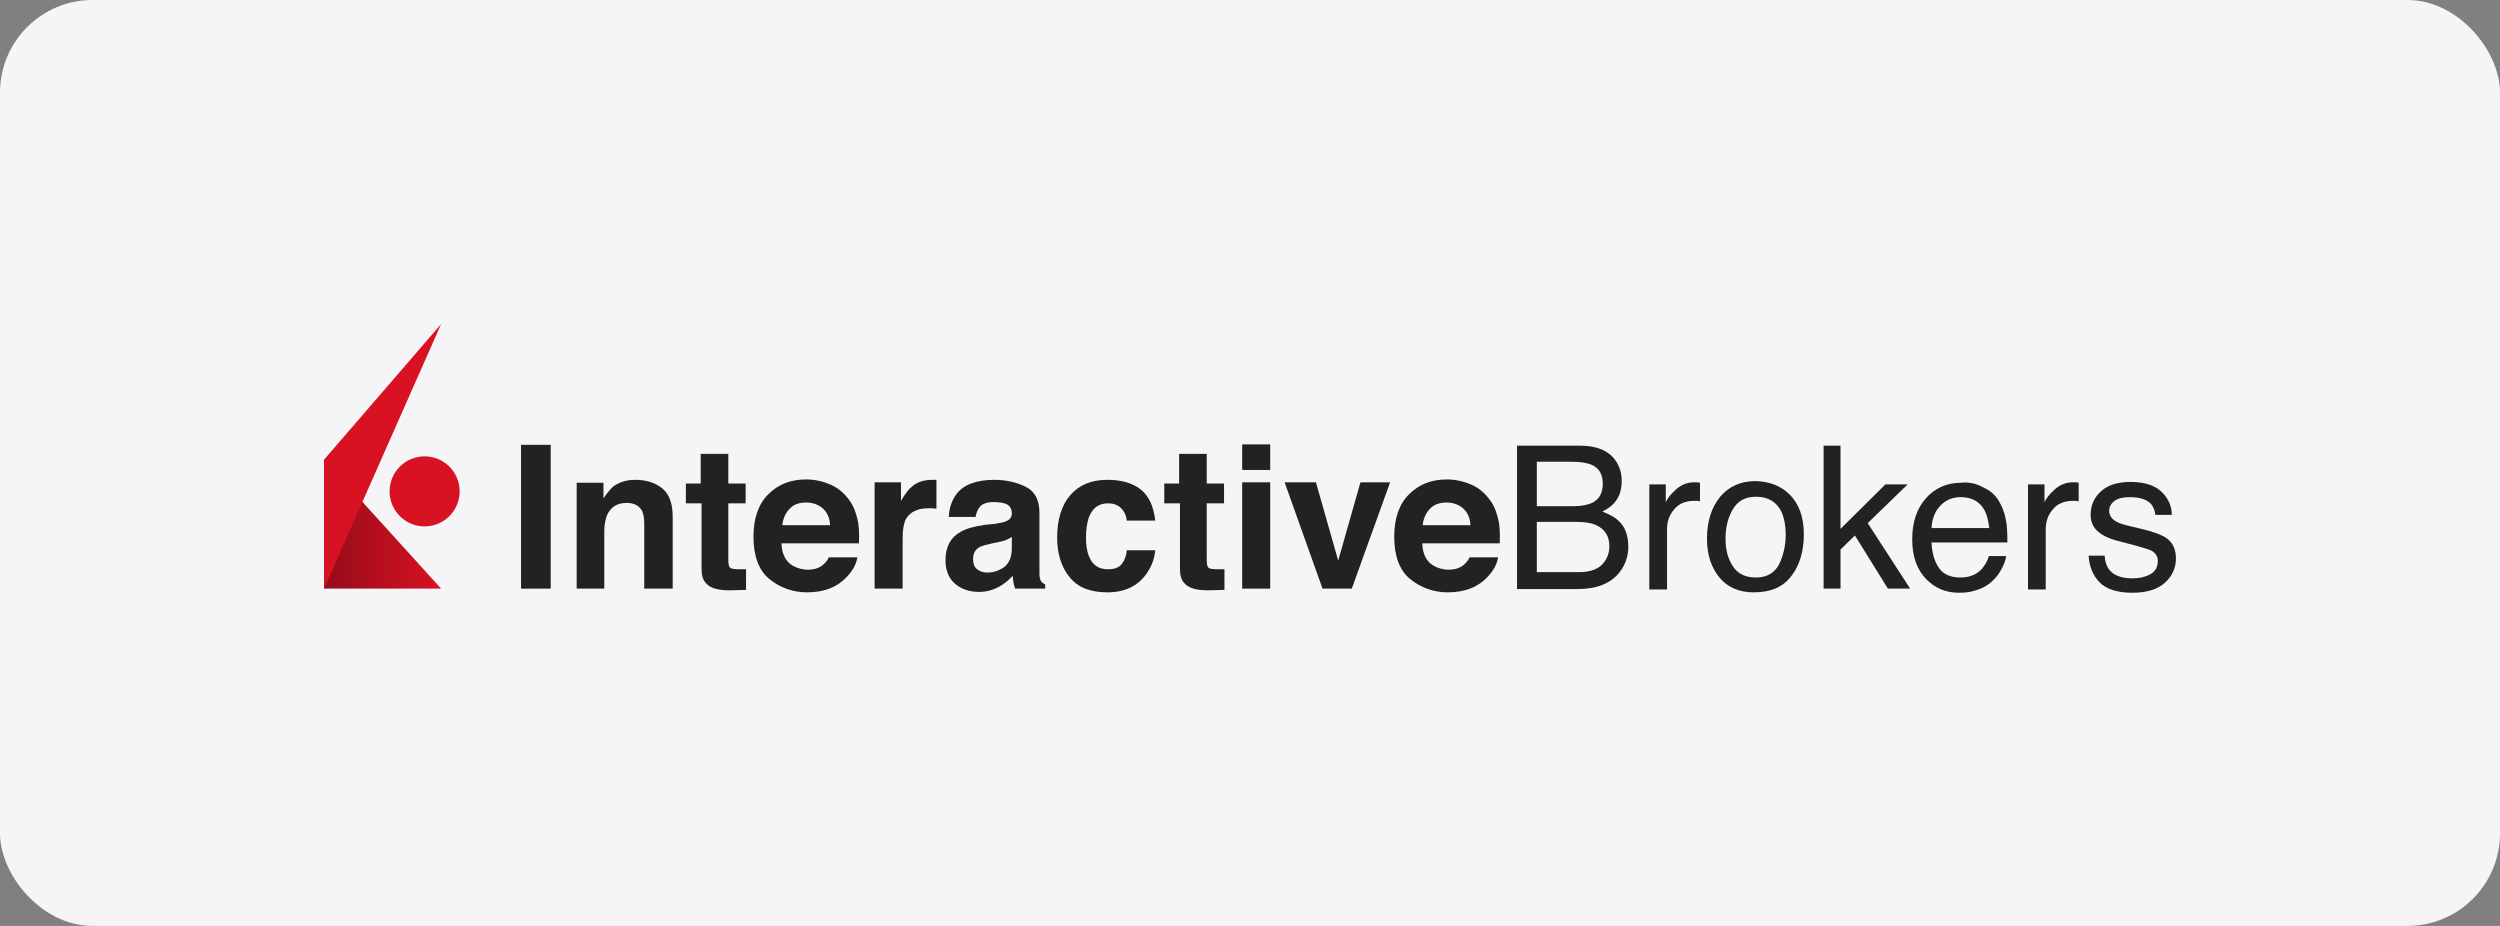 <svg width="270" height="100" viewBox="0 0 270 100" fill="none" xmlns="http://www.w3.org/2000/svg">
<rect x="0" y="0" width="270" height="100" fill="#808080" stroke="none"/>
<rect width="270" height="100" rx="10" fill="#F5F5F7"/>
<path d="M59.478 63.573H56.273V48.041H59.478V63.573Z" fill="#222222"/>
<path d="M71.538 52.757C72.295 53.38 72.651 54.404 72.651 55.828V63.571H69.58V56.584C69.58 55.961 69.491 55.516 69.357 55.205C69.046 54.626 68.512 54.315 67.666 54.315C66.643 54.315 65.975 54.76 65.575 55.605C65.397 56.05 65.263 56.629 65.263 57.341V63.571H62.281V52.134H65.174V53.825C65.575 53.246 65.931 52.801 66.242 52.534C66.865 52.089 67.622 51.822 68.601 51.822C69.802 51.822 70.781 52.134 71.538 52.757Z" fill="#222222"/>
<path d="M74.075 54.36V52.224H75.677V49.02H78.659V52.224H80.528V54.36H78.659V60.413C78.659 60.902 78.704 61.169 78.837 61.303C78.971 61.436 79.327 61.481 79.95 61.481C80.039 61.481 80.128 61.481 80.261 61.481C80.35 61.481 80.484 61.481 80.573 61.481V63.706L79.149 63.75C77.725 63.795 76.745 63.572 76.256 62.994C75.9 62.638 75.766 62.104 75.766 61.392V54.36H74.075Z" fill="#222222"/>
<path d="M89.741 52.358C90.542 52.714 91.209 53.292 91.743 54.049C92.233 54.717 92.5 55.518 92.678 56.408C92.767 56.942 92.811 57.698 92.767 58.677H84.4C84.445 59.834 84.845 60.636 85.602 61.081C86.047 61.348 86.626 61.526 87.249 61.526C87.916 61.526 88.495 61.348 88.895 60.992C89.118 60.814 89.34 60.547 89.518 60.191H92.589C92.5 60.858 92.144 61.57 91.476 62.282C90.453 63.395 89.029 63.973 87.159 63.973C85.646 63.973 84.267 63.484 83.11 62.549C81.953 61.615 81.374 60.057 81.374 57.965C81.374 55.963 81.908 54.45 82.976 53.381C84.044 52.313 85.379 51.779 87.07 51.779C88.05 51.779 88.94 52.002 89.741 52.358ZM85.29 54.939C84.845 55.384 84.578 55.963 84.489 56.719H89.652C89.607 55.918 89.34 55.34 88.851 54.895C88.361 54.494 87.783 54.272 87.07 54.272C86.269 54.272 85.691 54.494 85.29 54.939Z" fill="#222222"/>
<path d="M100.867 51.822C100.911 51.822 101 51.822 101.134 51.822V54.938C100.956 54.938 100.778 54.893 100.644 54.893C100.511 54.893 100.377 54.893 100.288 54.893C99.086 54.893 98.285 55.294 97.84 56.05C97.618 56.495 97.484 57.163 97.484 58.097V63.571H94.458V52.089H97.306V54.092C97.751 53.335 98.152 52.801 98.508 52.534C99.086 52.045 99.799 51.822 100.689 51.822C100.822 51.822 100.867 51.822 100.867 51.822Z" fill="#222222"/>
<path d="M107.408 56.584C107.987 56.495 108.387 56.406 108.61 56.317C109.055 56.139 109.277 55.872 109.277 55.472C109.277 54.982 109.099 54.67 108.788 54.492C108.476 54.315 107.987 54.225 107.319 54.225C106.607 54.225 106.073 54.404 105.806 54.76C105.584 55.026 105.45 55.383 105.361 55.828H102.468C102.513 54.804 102.824 54.003 103.314 53.335C104.115 52.312 105.495 51.822 107.408 51.822C108.654 51.822 109.811 52.089 110.791 52.579C111.77 53.068 112.259 54.003 112.259 55.383V60.634C112.259 60.99 112.259 61.435 112.259 61.969C112.259 62.37 112.348 62.637 112.437 62.77C112.526 62.904 112.704 63.037 112.882 63.126V63.571H109.633C109.544 63.349 109.5 63.126 109.455 62.904C109.411 62.681 109.411 62.459 109.366 62.192C108.966 62.637 108.476 63.037 107.942 63.349C107.275 63.705 106.563 63.927 105.717 63.927C104.694 63.927 103.803 63.616 103.136 63.037C102.468 62.459 102.112 61.613 102.112 60.501C102.112 59.076 102.646 58.053 103.759 57.43C104.382 57.074 105.228 56.851 106.429 56.673L107.408 56.584ZM109.233 58.008C109.055 58.142 108.832 58.231 108.654 58.32C108.476 58.409 108.209 58.453 107.853 58.542L107.186 58.676C106.563 58.809 106.073 58.943 105.806 59.076C105.317 59.343 105.094 59.788 105.094 60.367C105.094 60.901 105.228 61.257 105.539 61.48C105.806 61.702 106.162 61.836 106.607 61.836C107.275 61.836 107.853 61.658 108.432 61.257C108.966 60.856 109.277 60.189 109.277 59.165V58.008H109.233Z" fill="#222222"/>
<path d="M121.694 56.228C121.649 55.783 121.516 55.427 121.249 55.071C120.893 54.626 120.403 54.359 119.691 54.359C118.668 54.359 118 54.849 117.6 55.872C117.422 56.406 117.288 57.118 117.288 58.008C117.288 58.854 117.377 59.521 117.6 60.056C117.956 60.99 118.623 61.48 119.647 61.48C120.359 61.48 120.848 61.302 121.16 60.901C121.471 60.501 121.649 60.011 121.694 59.432H124.765C124.676 60.367 124.364 61.213 123.786 62.014C122.851 63.304 121.471 63.972 119.602 63.972C117.733 63.972 116.398 63.438 115.508 62.325C114.618 61.213 114.173 59.833 114.173 58.053C114.173 56.095 114.662 54.537 115.597 53.469C116.576 52.356 117.867 51.822 119.602 51.822C121.026 51.822 122.228 52.134 123.118 52.801C124.008 53.469 124.587 54.581 124.765 56.228H121.694Z" fill="#222222"/>
<path d="M125.743 54.36V52.224H127.345V49.02H130.327V52.224H132.196V54.36H130.327V60.413C130.327 60.902 130.372 61.169 130.505 61.303C130.639 61.436 130.995 61.481 131.618 61.481C131.707 61.481 131.796 61.481 131.929 61.481C132.018 61.481 132.152 61.481 132.241 61.481V63.706L130.817 63.75C129.392 63.795 128.413 63.572 127.924 62.994C127.568 62.638 127.434 62.104 127.434 61.392V54.36H125.743Z" fill="#222222"/>
<path d="M137.182 50.755H134.155V47.996H137.182V50.755ZM134.155 52.09H137.182V63.572H134.155V52.09Z" fill="#222222"/>
<path d="M146.928 52.09H150.132L145.993 63.572H142.834L138.739 52.09H142.122L144.525 60.546L146.928 52.09Z" fill="#222222"/>
<path d="M158.943 52.358C159.744 52.714 160.412 53.292 160.946 54.049C161.435 54.717 161.702 55.518 161.88 56.408C161.969 56.942 162.014 57.698 161.969 58.677H153.602C153.647 59.834 154.047 60.636 154.804 61.081C155.249 61.348 155.828 61.526 156.451 61.526C157.118 61.526 157.697 61.348 158.097 60.992C158.32 60.814 158.542 60.547 158.72 60.191H161.791C161.702 60.858 161.346 61.57 160.679 62.282C159.655 63.395 158.231 63.973 156.362 63.973C154.849 63.973 153.469 63.484 152.312 62.549C151.155 61.615 150.576 60.057 150.576 57.965C150.576 55.963 151.11 54.45 152.178 53.381C153.246 52.313 154.582 51.779 156.273 51.779C157.207 51.779 158.142 52.002 158.943 52.358ZM154.448 54.939C154.003 55.384 153.736 55.963 153.647 56.719H158.809C158.765 55.918 158.498 55.34 158.008 54.895C157.519 54.494 156.94 54.272 156.228 54.272C155.472 54.272 154.849 54.494 154.448 54.939Z" fill="#222222"/>
<path d="M163.929 48.129H170.604C172.429 48.129 173.72 48.663 174.476 49.731C174.921 50.354 175.144 51.111 175.144 51.956C175.144 52.935 174.877 53.736 174.298 54.359C174.031 54.671 173.586 54.983 173.052 55.249C173.853 55.561 174.432 55.873 174.832 56.273C175.544 56.941 175.856 57.875 175.856 59.077C175.856 60.056 175.544 60.99 174.921 61.792C173.987 62.993 172.474 63.616 170.426 63.616H163.84V48.129H163.929ZM169.848 54.671C170.738 54.671 171.45 54.538 171.94 54.315C172.741 53.914 173.097 53.247 173.097 52.223C173.097 51.2 172.696 50.532 171.851 50.176C171.361 49.998 170.693 49.865 169.759 49.865H165.976V54.671H169.848ZM170.515 61.792C171.806 61.792 172.741 61.435 173.275 60.679C173.631 60.189 173.809 59.655 173.809 58.988C173.809 57.875 173.319 57.119 172.296 56.674C171.762 56.451 171.049 56.362 170.159 56.362H165.976V61.792H170.515Z" fill="#222222"/>
<path d="M178.125 52.312H179.905V54.27C180.039 53.87 180.395 53.425 180.973 52.891C181.552 52.357 182.219 52.09 182.976 52.09C183.02 52.09 183.065 52.09 183.154 52.09C183.243 52.09 183.376 52.09 183.599 52.134V54.137C183.465 54.137 183.376 54.093 183.287 54.093C183.198 54.093 183.109 54.093 182.976 54.093C182.041 54.093 181.285 54.404 180.795 55.027C180.261 55.65 180.039 56.362 180.039 57.163V63.661H178.125V52.312Z" fill="#222222"/>
<path d="M193.3 53.426C194.279 54.405 194.813 55.829 194.813 57.698C194.813 59.523 194.368 61.036 193.478 62.193C192.588 63.395 191.253 63.973 189.383 63.973C187.826 63.973 186.624 63.439 185.734 62.415C184.844 61.347 184.354 59.968 184.354 58.188C184.354 56.274 184.844 54.805 185.779 53.648C186.713 52.536 188.004 51.957 189.606 51.957C191.075 52.002 192.321 52.447 193.3 53.426ZM192.143 60.947C192.588 60.012 192.855 58.944 192.855 57.787C192.855 56.719 192.677 55.873 192.365 55.206C191.831 54.182 190.941 53.648 189.65 53.648C188.493 53.648 187.692 54.093 187.158 54.983C186.624 55.873 186.357 56.941 186.357 58.188C186.357 59.389 186.624 60.368 187.158 61.169C187.692 61.97 188.493 62.371 189.65 62.371C190.808 62.371 191.653 61.881 192.143 60.947Z" fill="#222222"/>
<path d="M196.95 48.129H198.775V57.119L203.626 52.312H206.029L201.712 56.496L206.296 63.572H203.893L200.332 57.831L198.775 59.344V63.572H196.95V48.129Z" fill="#222222"/>
<path d="M214.173 52.623C214.93 52.979 215.508 53.469 215.864 54.092C216.22 54.67 216.487 55.338 216.621 56.095C216.754 56.629 216.799 57.43 216.799 58.587H208.61C208.655 59.744 208.922 60.634 209.411 61.346C209.901 62.058 210.702 62.37 211.726 62.37C212.705 62.37 213.506 62.058 214.084 61.391C214.396 60.99 214.663 60.59 214.796 60.056H216.665C216.621 60.456 216.443 60.946 216.176 61.435C215.909 61.925 215.597 62.37 215.241 62.681C214.663 63.26 213.951 63.616 213.105 63.838C212.66 63.972 212.126 64.016 211.547 64.016C210.168 64.016 208.966 63.527 207.987 62.503C207.008 61.48 206.519 60.056 206.519 58.231C206.519 56.406 207.008 54.938 207.987 53.825C208.966 52.712 210.257 52.134 211.815 52.134C212.66 52.045 213.417 52.223 214.173 52.623ZM214.841 57.029C214.752 56.228 214.574 55.561 214.307 55.071C213.773 54.136 212.927 53.691 211.726 53.691C210.88 53.691 210.123 54.003 209.545 54.626C208.966 55.249 208.655 56.05 208.61 57.029H214.841Z" fill="#222222"/>
<path d="M219.024 52.312H220.805V54.27C220.938 53.87 221.294 53.425 221.873 52.891C222.451 52.357 223.119 52.09 223.875 52.09C223.92 52.09 223.964 52.09 224.053 52.09C224.142 52.09 224.276 52.09 224.498 52.134V54.137C224.365 54.137 224.276 54.093 224.187 54.093C224.098 54.093 224.009 54.093 223.875 54.093C222.941 54.093 222.184 54.404 221.695 55.027C221.161 55.65 220.938 56.362 220.938 57.163V63.661H219.024V52.312Z" fill="#222222"/>
<path d="M227.301 60.058C227.346 60.681 227.524 61.17 227.791 61.526C228.28 62.149 229.126 62.461 230.327 62.461C231.039 62.461 231.662 62.327 232.241 62.016C232.775 61.704 233.042 61.259 233.042 60.592C233.042 60.102 232.82 59.746 232.375 59.479C232.107 59.346 231.529 59.167 230.728 58.945L229.215 58.544C228.236 58.322 227.524 58.055 227.034 57.743C226.188 57.209 225.788 56.542 225.788 55.607C225.788 54.539 226.188 53.694 226.945 53.026C227.702 52.358 228.77 52.047 230.105 52.047C231.84 52.047 233.087 52.536 233.843 53.56C234.333 54.183 234.555 54.895 234.555 55.607H232.775C232.731 55.162 232.597 54.806 232.33 54.45C231.885 53.961 231.128 53.694 230.016 53.694C229.304 53.694 228.725 53.827 228.369 54.094C228.013 54.361 227.791 54.717 227.791 55.162C227.791 55.652 228.058 56.052 228.547 56.319C228.814 56.497 229.259 56.631 229.793 56.764L231.084 57.076C232.464 57.387 233.398 57.743 233.888 58.055C234.644 58.544 235 59.301 235 60.325C235 61.348 234.6 62.194 233.843 62.906C233.087 63.618 231.885 64.018 230.327 64.018C228.636 64.018 227.435 63.618 226.723 62.861C226.01 62.105 225.654 61.17 225.565 60.013H227.301V60.058Z" fill="#222222"/>
<path d="M47.639 63.57H35V49.641L47.639 63.57Z" fill="url(#paint0_linear_22994_1315)"/>
<path d="M45.859 56.851C47.948 56.851 49.642 55.157 49.642 53.068C49.642 50.979 47.948 49.285 45.859 49.285C43.77 49.285 42.076 50.979 42.076 53.068C42.076 55.157 43.77 56.851 45.859 56.851Z" fill="#D81222"/>
<path d="M47.639 35L35 49.642V63.571L47.639 35Z" fill="#D81222"/>
<defs>
<linearGradient id="paint0_linear_22994_1315" x1="47.642" y1="56.62" x2="35" y2="56.62" gradientUnits="userSpaceOnUse">
<stop stop-color="#D81222"/>
<stop offset="1" stop-color="#960B1A"/>
</linearGradient>
</defs>
</svg>
